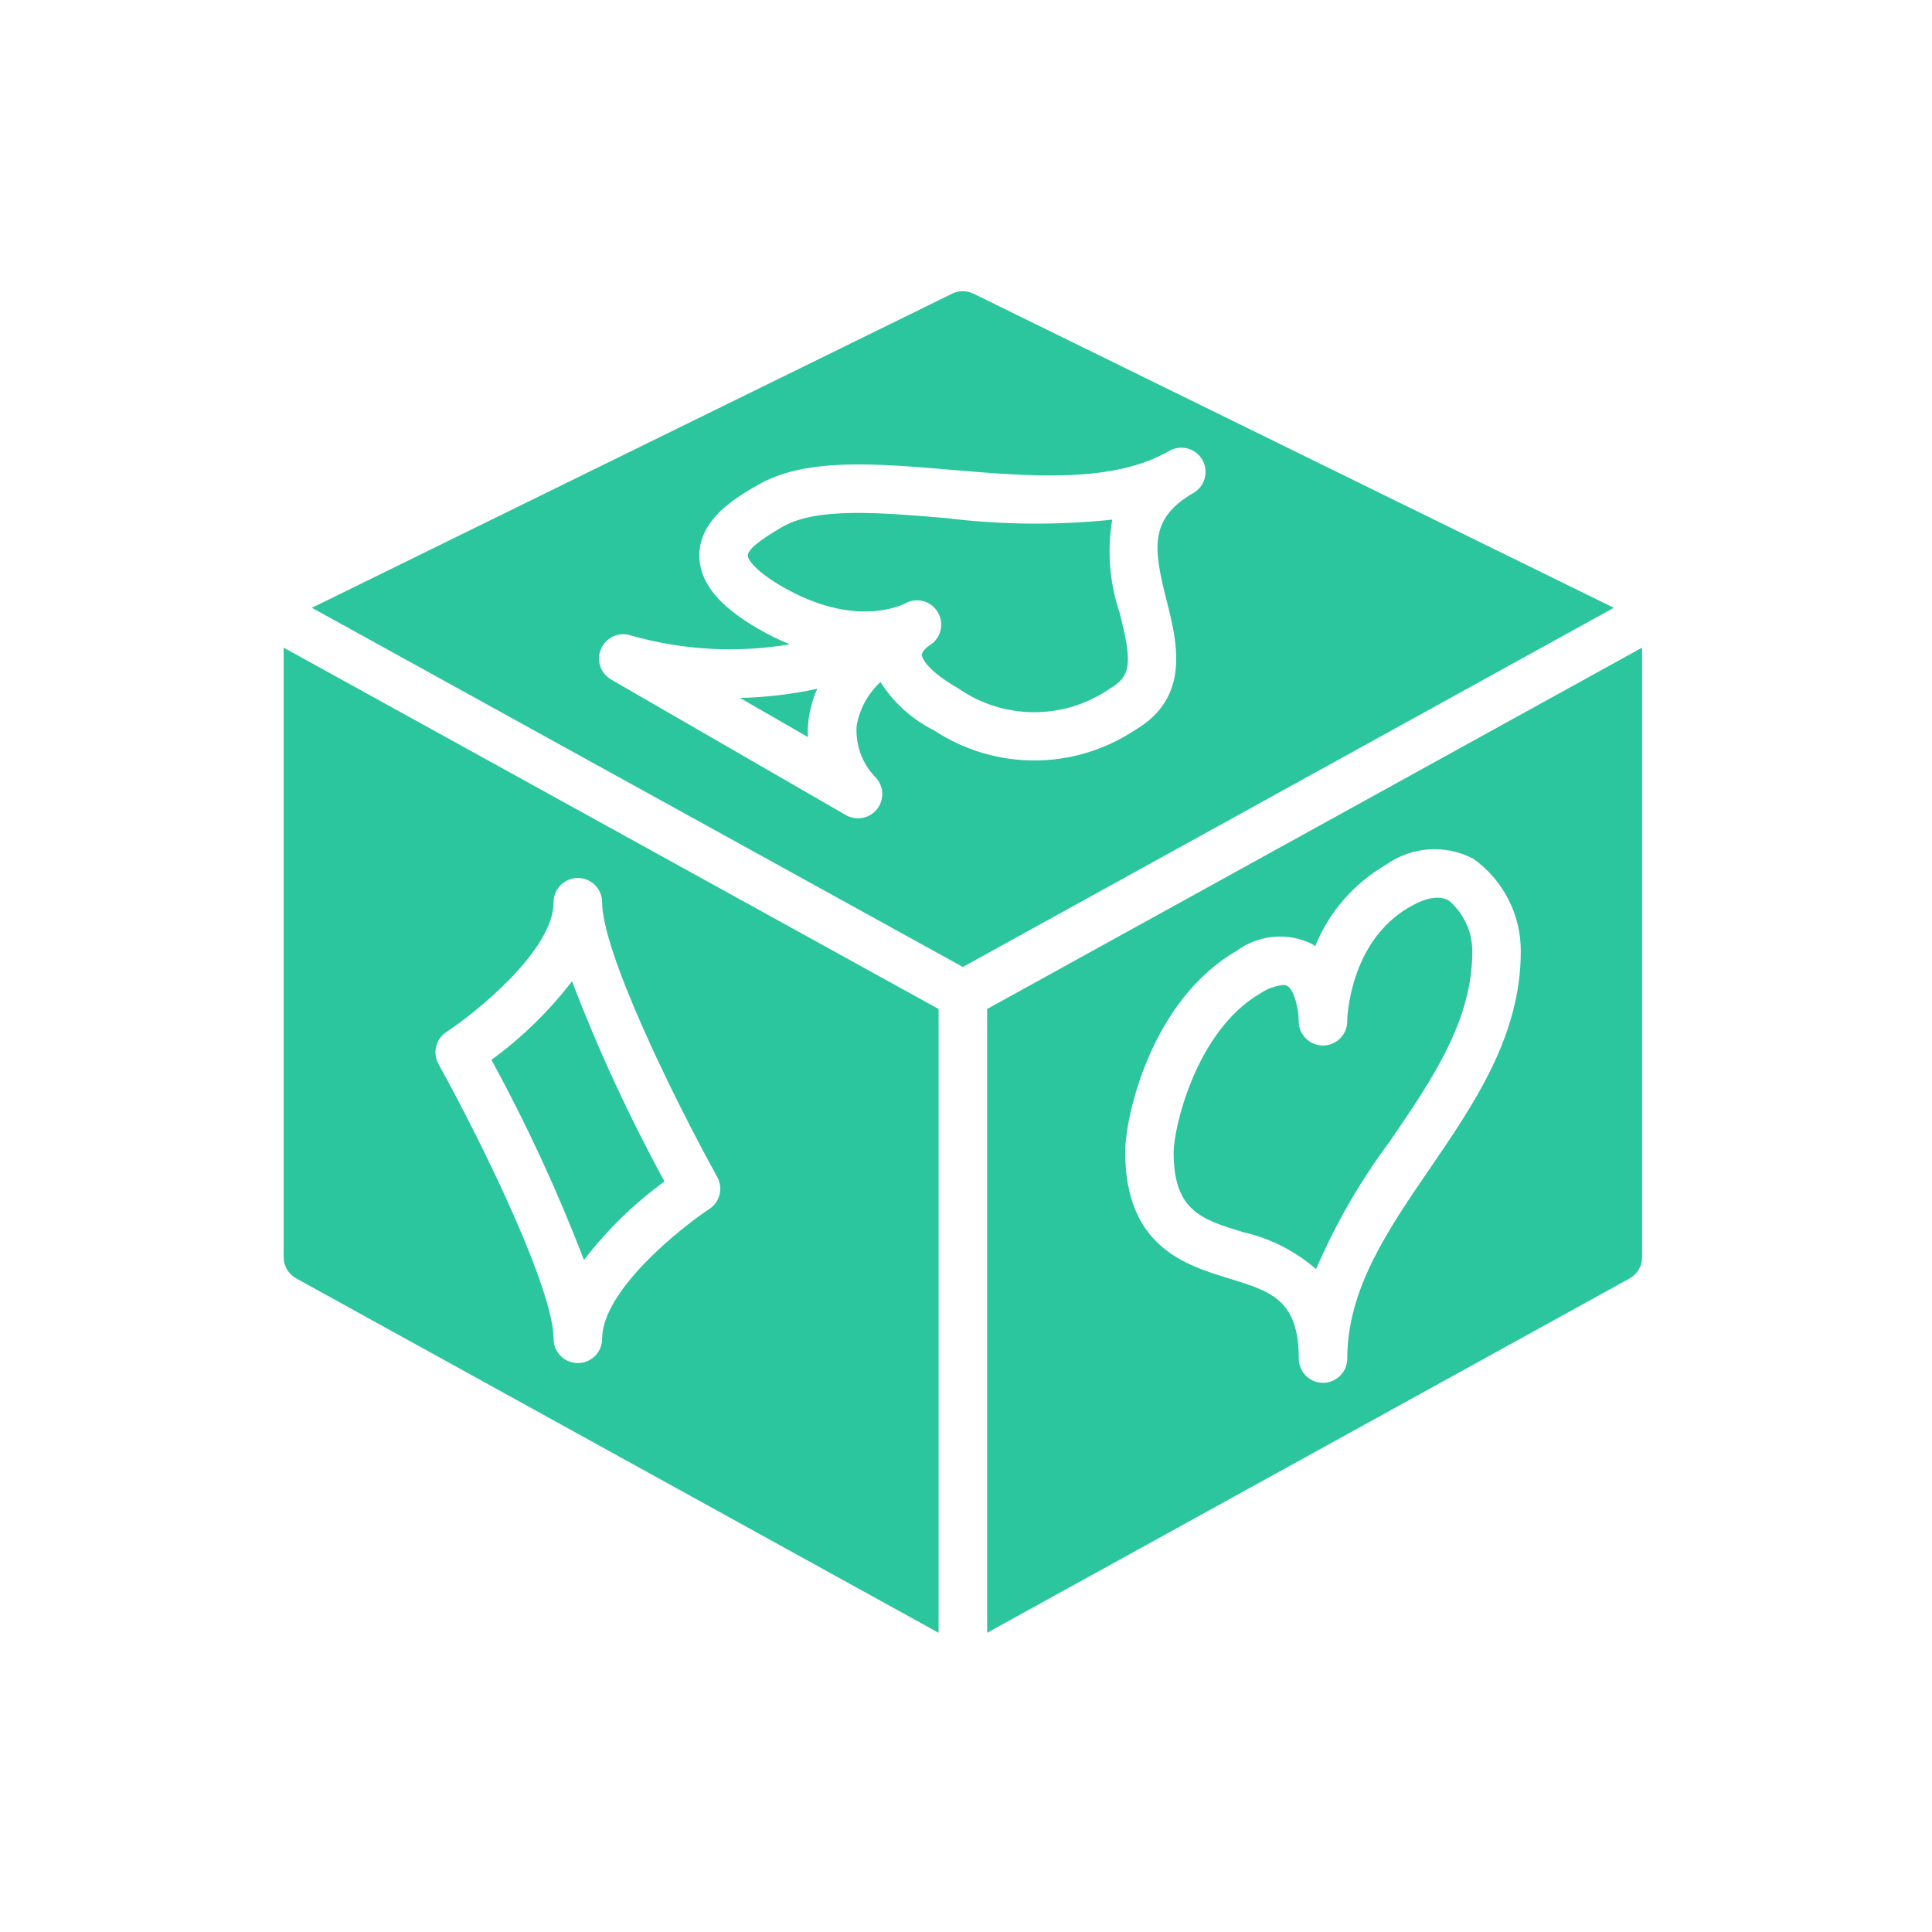 <svg width="32" height="32" viewBox="0 0 32 32" fill="none" xmlns="http://www.w3.org/2000/svg">
<g clip-path="url(#clip0_514_5483)">
<path d="M13.381 12.208C13.377 12.114 13.38 12.02 13.392 11.927C13.413 11.748 13.463 11.572 13.537 11.408C13.116 11.499 12.687 11.55 12.257 11.56L13.381 12.208Z" fill="#2BC69D"/>
<path d="M4.698 20.822C4.698 20.968 4.778 21.103 4.906 21.174L15.546 27.044V16.712L4.698 10.727V20.822ZM7.394 17.093C7.855 16.791 9.169 15.747 9.169 14.944C9.169 14.722 9.349 14.542 9.571 14.542C9.793 14.542 9.973 14.722 9.973 14.944C9.973 15.751 11.114 18.108 11.88 19.495C11.982 19.679 11.924 19.91 11.748 20.025C11.288 20.328 9.973 21.371 9.973 22.175C9.973 22.397 9.793 22.577 9.571 22.577C9.349 22.577 9.169 22.397 9.169 22.175C9.169 21.367 8.029 19.011 7.263 17.624C7.161 17.44 7.218 17.209 7.394 17.093Z" fill="#2BC69D"/>
<path d="M18.422 8.607C17.507 8.703 16.583 8.694 15.67 8.581C14.566 8.488 13.524 8.399 12.956 8.728C12.578 8.946 12.386 9.105 12.386 9.202C12.386 9.266 12.507 9.456 12.956 9.716C14.133 10.396 14.902 10.038 14.986 9.998C15.177 9.886 15.424 9.951 15.535 10.143C15.647 10.335 15.582 10.581 15.39 10.693C15.341 10.725 15.269 10.796 15.269 10.845C15.271 10.926 15.401 11.13 15.872 11.402C16.628 11.928 17.632 11.928 18.388 11.402C18.75 11.193 18.747 10.947 18.544 10.147C18.377 9.651 18.335 9.122 18.422 8.607Z" fill="#2BC69D"/>
<path d="M11.006 19.569C10.422 18.499 9.91 17.391 9.474 16.253C9.094 16.748 8.645 17.186 8.14 17.554C8.724 18.624 9.236 19.732 9.672 20.869C10.052 20.374 10.501 19.936 11.006 19.569Z" fill="#2BC69D"/>
<path d="M23.999 14.917C23.844 14.827 23.624 14.863 23.346 15.023C22.339 15.604 22.314 16.891 22.314 16.912C22.316 17.134 22.138 17.315 21.916 17.317C21.694 17.319 21.512 17.14 21.511 16.918V16.915C21.511 16.714 21.436 16.393 21.321 16.329C21.3 16.318 21.277 16.313 21.253 16.315C21.12 16.329 20.992 16.375 20.881 16.45C19.799 17.074 19.439 18.702 19.439 19.083C19.439 20.057 19.898 20.197 20.593 20.409C21.039 20.51 21.453 20.721 21.798 21.021C22.121 20.27 22.531 19.56 23.02 18.904C23.723 17.877 24.386 16.906 24.386 15.76C24.387 15.436 24.245 15.127 23.999 14.917Z" fill="#2BC69D"/>
<path d="M16.122 4.863C16.012 4.811 15.883 4.811 15.773 4.863L5.166 10.067L15.948 16.016L26.73 10.067L16.122 4.863ZM19.765 8.166C19.022 8.595 19.108 9.097 19.323 9.948C19.495 10.626 19.732 11.555 18.791 12.097C17.784 12.762 16.478 12.762 15.471 12.097C15.107 11.916 14.8 11.639 14.583 11.296C14.375 11.489 14.236 11.745 14.188 12.024C14.168 12.334 14.277 12.639 14.491 12.864C14.636 13.005 14.654 13.231 14.533 13.393C14.412 13.555 14.19 13.601 14.013 13.502L10.122 11.255C9.943 11.151 9.871 10.928 9.958 10.74C10.044 10.552 10.259 10.459 10.454 10.527C11.309 10.769 12.206 10.819 13.081 10.672C12.9 10.598 12.724 10.511 12.554 10.412C11.9 10.035 11.583 9.639 11.583 9.202C11.583 8.592 12.191 8.241 12.554 8.031C13.34 7.577 14.505 7.676 15.738 7.78C17.061 7.893 18.43 8.009 19.363 7.47C19.488 7.397 19.642 7.396 19.767 7.468C19.892 7.54 19.968 7.673 19.968 7.817C19.968 7.962 19.89 8.094 19.765 8.166Z" fill="#2BC69D"/>
<path d="M16.35 16.712V27.044L26.99 21.176C27.119 21.105 27.199 20.969 27.198 20.822V10.727L16.35 16.712ZM23.681 19.358C22.978 20.385 22.315 21.356 22.315 22.502C22.315 22.724 22.135 22.904 21.913 22.904C21.691 22.904 21.512 22.724 21.512 22.502C21.512 21.529 21.052 21.388 20.358 21.176C19.631 20.953 18.637 20.648 18.637 19.08C18.637 18.478 19.073 16.564 20.48 15.751C20.84 15.483 21.319 15.436 21.723 15.631C21.744 15.643 21.765 15.656 21.784 15.671C22.012 15.108 22.421 14.637 22.945 14.33C23.371 14.021 23.935 13.979 24.402 14.223C24.899 14.576 25.193 15.15 25.189 15.76C25.189 17.154 24.422 18.274 23.681 19.358Z" fill="#2BC69D"/>
</g>
<defs>
<clipPath id="clip0_514_5483">
<rect width="24" height="24" fill="white" transform="translate(4 4)"/>
</clipPath>
</defs>
</svg>
